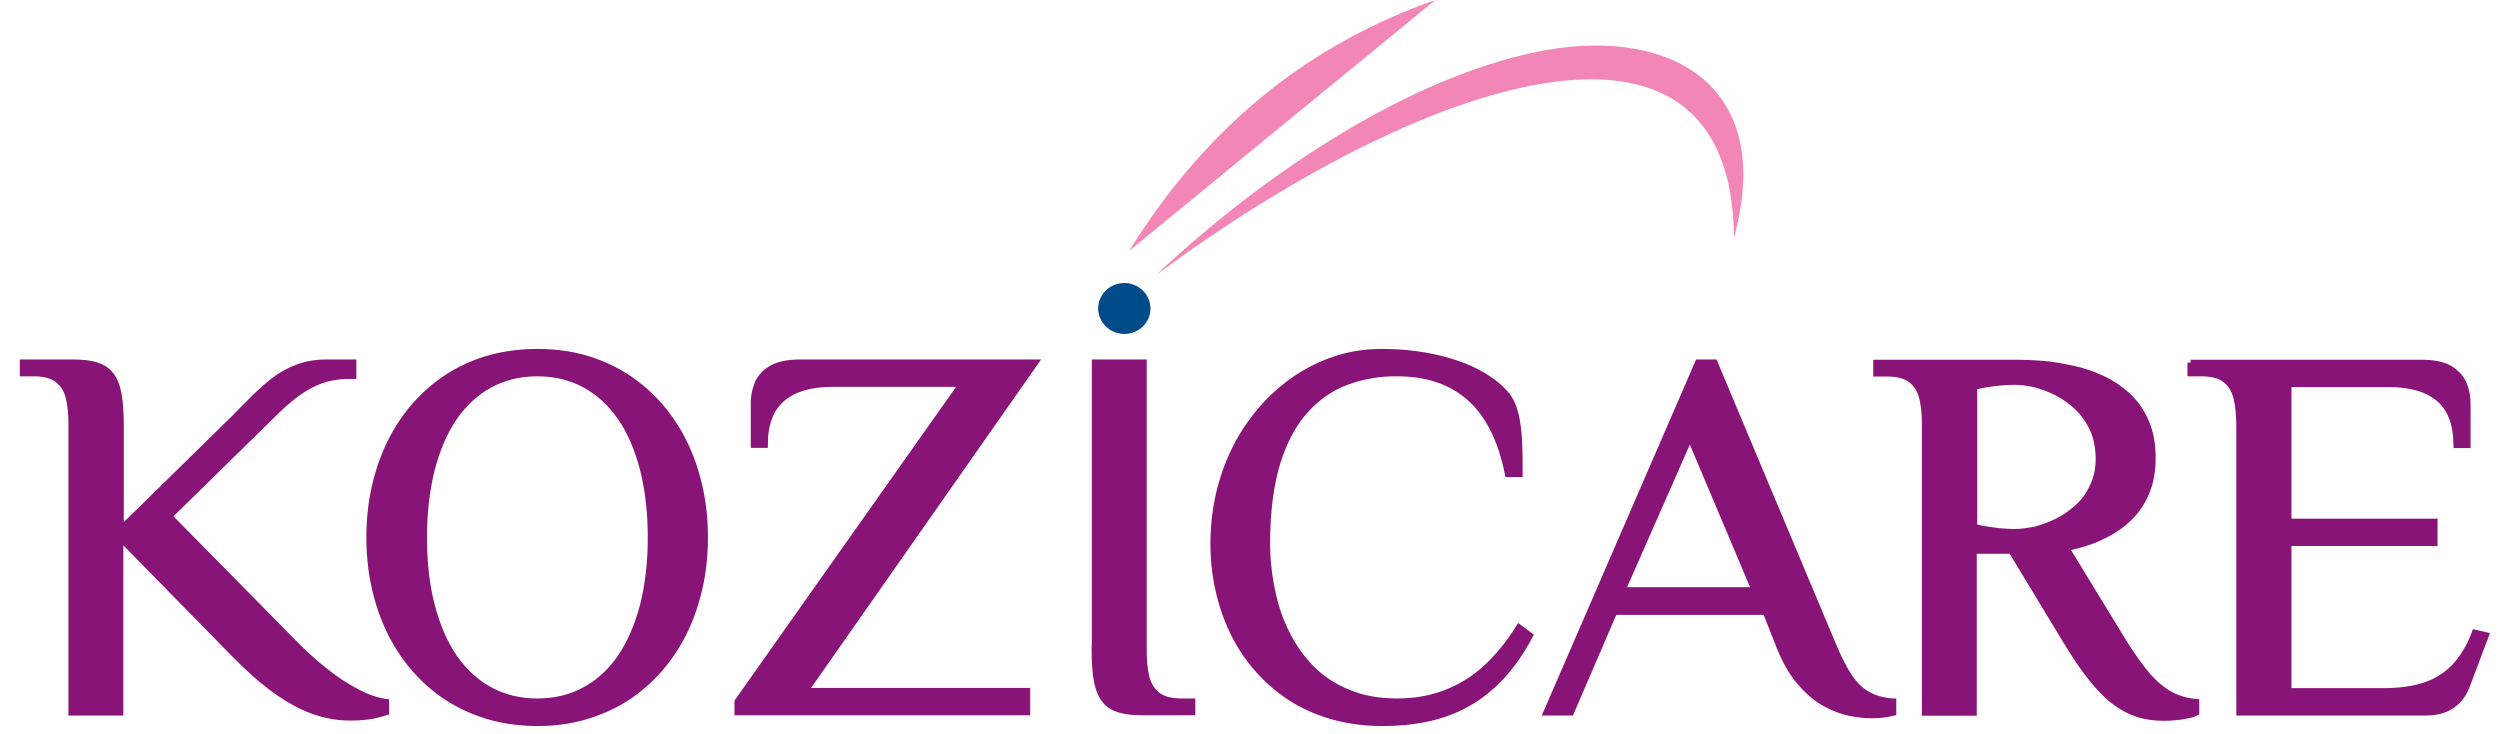 <svg xmlns:xlink="http://www.w3.org/1999/xlink" xmlns="http://www.w3.org/2000/svg" version="1.1" viewBox="0 0 109 32" height="32px" width="109px">
    <title>Kozicare Logo open file</title>
    <g fill-rule="evenodd" fill="none" stroke-width="1" stroke="none" id="Page-1">
        <g transform="translate(1, 0)" id="Kozicare-Logo-open-file">
            <path fill="#F287B7" id="Path" d="M61.58,-1.77635684e-15 C56.31,1.85 51.75,5.26 48.23,10.94 C52.68,7.29 57.13,3.65 61.58,-1.77635684e-15"></path>
            <path fill="#F287B7" id="Path" d="M49.38,12.01 C54.95,6.79 61.3,3.07 66.49,2.17 C71.93,1.24 76.41,3.78 74.6,10.37 C74.53,-1.21 60.93,3.45 49.38,12.01"></path>
            <path fill="#004B88" id="Path" d="M48.02,12.34 C48.65,12.34 49.16,12.84 49.16,13.45 C49.16,14.07 48.65,14.56 48.02,14.56 C47.39,14.56 46.88,14.06 46.88,13.45 C46.88,12.84 47.39,12.34 48.02,12.34"></path>
            <g transform="translate(0, 15.35)" id="Group">
                <path fill-rule="nonzero" fill="#891477" id="Shape" d="M94.51,0.46 L94.51,0.92 L94.98,0.92 C95.45,0.92 95.8,1.02 96.04,1.21 C96.28,1.4 96.44,1.67 96.52,2.01 C96.6,2.36 96.64,2.76 96.64,3.23 L96.64,15.71 L104.78,15.71 C105.25,15.71 105.63,15.6 105.92,15.39 C106.21,15.19 106.42,14.9 106.55,14.55 L107.38,12.35 L106.91,12.24 C106.68,12.85 106.38,13.34 106.03,13.72 C105.67,14.09 105.24,14.37 104.72,14.54 C104.21,14.71 103.6,14.79 102.9,14.79 L98.77,14.79 L98.77,8.32 L105.14,8.32 L105.14,7.4 L98.77,7.4 L98.77,1.39 L103.16,1.39 C104.11,1.39 104.83,1.6 105.34,2.03 C105.85,2.46 106.1,3.13 106.11,4.05 L106.58,4.05 L106.58,2.32 C106.59,2.01 106.54,1.71 106.43,1.43 C106.32,1.15 106.12,0.92 105.83,0.74 C105.54,0.56 105.12,0.47 104.57,0.47 L94.51,0.47 L94.51,0.46 Z M89.08,12.59 C89.46,13.22 89.82,13.75 90.16,14.18 C90.5,14.61 90.83,14.96 91.16,15.21 C91.49,15.47 91.83,15.65 92.18,15.77 C92.53,15.88 92.92,15.94 93.33,15.94 C93.53,15.94 93.72,15.93 93.91,15.91 C94.1,15.89 94.26,15.86 94.41,15.83 C94.56,15.8 94.67,15.76 94.75,15.72 L94.75,15.26 C94.36,15.23 94,15.13 93.67,14.96 C93.34,14.79 93,14.52 92.66,14.14 C92.33,13.76 91.96,13.25 91.56,12.6 L89.08,8.54 C89.41,8.47 89.76,8.38 90.11,8.26 C90.46,8.14 90.8,7.97 91.12,7.78 C91.45,7.58 91.74,7.34 92,7.05 C92.26,6.76 92.47,6.41 92.62,6.01 C92.77,5.61 92.85,5.15 92.85,4.62 C92.85,4 92.75,3.48 92.55,3.03 C92.36,2.58 92.09,2.21 91.76,1.9 C91.43,1.6 91.06,1.35 90.65,1.16 C90.24,0.97 89.81,0.82 89.37,0.73 C88.93,0.63 88.5,0.56 88.08,0.52 C87.66,0.49 87.28,0.47 86.95,0.47 L80.81,0.47 L80.81,0.93 L81.28,0.93 C81.75,0.93 82.1,1.03 82.34,1.22 C82.58,1.41 82.74,1.68 82.82,2.02 C82.9,2.37 82.94,2.77 82.93,3.24 L82.93,15.72 L85.05,15.72 L85.05,8.66 L86.7,8.66 L89.08,12.59 Z M86.84,7.85 C86.64,7.85 86.44,7.84 86.22,7.82 C86.01,7.8 85.8,7.77 85.61,7.74 C85.41,7.71 85.23,7.67 85.07,7.63 L85.07,1.51 C85.23,1.47 85.41,1.43 85.61,1.4 C85.81,1.37 86.01,1.34 86.22,1.32 C86.43,1.3 86.64,1.29 86.84,1.29 C87.1,1.29 87.4,1.33 87.72,1.4 C88.04,1.48 88.36,1.6 88.69,1.77 C89.02,1.94 89.31,2.15 89.59,2.41 C89.86,2.68 90.08,2.99 90.25,3.36 C90.42,3.73 90.5,4.16 90.51,4.64 C90.51,5.1 90.42,5.51 90.25,5.86 C90.09,6.21 89.87,6.52 89.59,6.77 C89.31,7.02 89.02,7.23 88.69,7.39 C88.36,7.55 88.04,7.67 87.72,7.75 C87.4,7.81 87.11,7.85 86.84,7.85 M72.68,3.69 L75.51,10.39 L69.73,10.39 L72.68,3.69 Z M81.53,15.24 C81.1,15.21 80.74,15.11 80.44,14.94 C80.14,14.78 79.87,14.52 79.64,14.18 C79.41,13.84 79.17,13.38 78.93,12.8 L73.75,0.46 L73.04,0.46 L66.43,15.71 L67.49,15.71 L69.38,11.32 L75.99,11.32 L76.58,12.82 C76.84,13.48 77.15,14.01 77.5,14.41 C77.85,14.81 78.2,15.11 78.58,15.32 C78.95,15.52 79.32,15.66 79.67,15.73 C80.02,15.8 80.33,15.83 80.6,15.83 C80.78,15.83 80.95,15.82 81.11,15.8 C81.28,15.78 81.42,15.75 81.54,15.72 L81.54,15.24 L81.53,15.24 Z M65.25,5.31 C65.25,4.84 65.25,4.39 65.23,3.95 C65.21,3.51 65.16,3.11 65.08,2.74 C64.99,2.38 64.86,2.08 64.66,1.84 C64.37,1.5 63.97,1.19 63.45,0.91 C62.93,0.63 62.31,0.41 61.6,0.25 C60.89,0.09 60.1,0 59.23,0 C58.42,0 57.66,0.14 56.93,0.42 C56.2,0.7 55.53,1.09 54.92,1.6 C54.31,2.1 53.78,2.71 53.33,3.39 C52.88,4.08 52.53,4.84 52.29,5.67 C52.04,6.5 51.92,7.38 51.91,8.31 C51.91,9.19 52.02,10.02 52.24,10.81 C52.46,11.6 52.77,12.31 53.19,12.97 C53.61,13.62 54.12,14.18 54.71,14.66 C55.3,15.14 55.98,15.51 56.74,15.77 C57.5,16.03 58.32,16.16 59.22,16.17 C59.93,16.17 60.59,16.11 61.21,15.98 C61.83,15.85 62.41,15.64 62.95,15.34 C63.49,15.05 63.98,14.65 64.44,14.17 C64.9,13.68 65.32,13.08 65.7,12.36 L65.23,12.01 C64.8,12.7 64.32,13.29 63.8,13.77 C63.28,14.25 62.69,14.61 62.05,14.86 C61.41,15.11 60.7,15.24 59.91,15.24 C59.11,15.24 58.4,15.11 57.78,14.85 C57.16,14.6 56.63,14.25 56.18,13.8 C55.74,13.35 55.37,12.83 55.08,12.24 C54.79,11.66 54.58,11.03 54.45,10.36 C54.31,9.69 54.24,9 54.24,8.31 C54.24,6.93 54.4,5.77 54.69,4.81 C54.99,3.86 55.4,3.1 55.92,2.53 C56.44,1.96 57.04,1.54 57.73,1.29 C58.41,1.04 59.14,0.91 59.91,0.92 C61.21,0.92 62.26,1.27 63.08,1.99 C63.89,2.71 64.45,3.81 64.75,5.31 L65.25,5.31 Z M46.73,12.93 C46.73,13.5 46.76,13.97 46.83,14.34 C46.9,14.7 47.02,14.98 47.18,15.18 C47.34,15.38 47.56,15.51 47.83,15.59 C48.11,15.67 48.45,15.7 48.86,15.7 L50.98,15.7 L50.98,15.24 L50.51,15.24 C50.04,15.24 49.69,15.14 49.45,14.95 C49.21,14.76 49.05,14.49 48.97,14.15 C48.89,13.8 48.85,13.4 48.86,12.93 L48.86,0.46 L46.74,0.46 L46.74,12.93 L46.73,12.93 Z M33.87,0.46 C33.32,0.46 32.91,0.56 32.62,0.73 C32.33,0.91 32.13,1.13 32.02,1.42 C31.91,1.7 31.86,1.99 31.87,2.31 L31.87,4.04 L32.34,4.04 C32.34,3.12 32.6,2.45 33.11,2.02 C33.62,1.59 34.35,1.38 35.29,1.38 L40.95,1.38 L31.16,15.24 L31.16,15.7 L43.78,15.7 L43.78,14.78 L34.1,14.78 L44.13,0.46 L33.87,0.46 Z M15.11,8.08 C15.11,8.99 15.22,9.85 15.44,10.66 C15.66,11.47 15.97,12.21 16.39,12.88 C16.81,13.55 17.31,14.13 17.91,14.62 C18.5,15.11 19.18,15.49 19.94,15.76 C20.69,16.03 21.52,16.16 22.42,16.17 C23.32,16.17 24.15,16.03 24.9,15.76 C25.66,15.49 26.34,15.12 26.93,14.62 C27.53,14.13 28.03,13.55 28.45,12.88 C28.87,12.21 29.18,11.47 29.4,10.66 C29.62,9.85 29.73,8.99 29.73,8.08 C29.73,7.17 29.62,6.31 29.4,5.5 C29.18,4.69 28.87,3.95 28.45,3.28 C28.03,2.61 27.53,2.03 26.93,1.54 C26.34,1.05 25.66,0.67 24.9,0.4 C24.15,0.13 23.32,7.10542736e-15 22.42,7.10542736e-15 C21.52,7.10542736e-15 20.69,0.14 19.94,0.4 C19.18,0.67 18.5,1.05 17.91,1.54 C17.31,2.03 16.81,2.61 16.39,3.28 C15.97,3.95 15.66,4.69 15.44,5.5 C15.22,6.31 15.11,7.17 15.11,8.08 M27.38,8.08 C27.38,9.18 27.26,10.17 27.04,11.05 C26.81,11.93 26.48,12.68 26.06,13.31 C25.63,13.93 25.11,14.41 24.5,14.74 C23.89,15.07 23.2,15.24 22.43,15.24 C21.66,15.24 20.97,15.07 20.36,14.74 C19.75,14.41 19.23,13.93 18.8,13.31 C18.37,12.68 18.05,11.93 17.82,11.05 C17.59,10.17 17.48,9.18 17.48,8.08 C17.48,6.98 17.6,5.99 17.82,5.11 C18.05,4.23 18.37,3.48 18.8,2.85 C19.23,2.23 19.75,1.75 20.36,1.42 C20.97,1.09 21.66,0.92 22.43,0.92 C23.2,0.92 23.89,1.09 24.5,1.42 C25.11,1.75 25.63,2.23 26.06,2.85 C26.49,3.47 26.81,4.23 27.04,5.11 C27.26,5.99 27.38,6.98 27.38,8.08 M-1.42108547e-14,0.46 L-1.42108547e-14,0.92 L0.47,0.92 C0.94,0.92 1.29,1.02 1.53,1.21 C1.77,1.4 1.93,1.67 2.01,2.01 C2.09,2.36 2.13,2.76 2.12,3.23 L2.12,15.71 L4.24,15.71 L4.24,8.09 L9.21,13.16 C9.77,13.73 10.29,14.2 10.77,14.57 C11.25,14.93 11.69,15.21 12.1,15.41 C12.51,15.61 12.9,15.74 13.26,15.82 C13.62,15.9 13.96,15.93 14.29,15.93 C14.65,15.93 14.95,15.9 15.2,15.86 C15.44,15.81 15.65,15.76 15.83,15.7 L15.83,15.26 C15.43,15.21 15,15.06 14.55,14.82 C14.09,14.58 13.63,14.28 13.17,13.91 C12.7,13.54 12.25,13.13 11.82,12.69 L6.37,7.16 L10.97,2.65 C11.39,2.23 11.79,1.9 12.15,1.66 C12.51,1.43 12.86,1.26 13.22,1.16 C13.58,1.07 13.97,1.02 14.4,1.03 L14.4,0.46 L13.22,0.46 C12.75,0.46 12.33,0.54 11.96,0.68 C11.59,0.82 11.25,1.01 10.95,1.24 C10.65,1.48 10.35,1.74 10.07,2.02 C9.79,2.3 9.5,2.59 9.21,2.89 L4.26,7.74 L4.26,3.23 C4.26,2.66 4.23,2.19 4.16,1.82 C4.09,1.46 3.98,1.17 3.81,0.98 C3.65,0.78 3.43,0.65 3.16,0.57 C2.89,0.49 2.54,0.46 2.13,0.46 L-1.42108547e-14,0.46 Z"></path>
                <path stroke-width="0.274" stroke="#891477" id="Shape" d="M94.51,0.46 L94.51,0.92 L94.98,0.92 C95.45,0.92 95.8,1.02 96.04,1.21 C96.28,1.4 96.44,1.67 96.52,2.01 C96.6,2.36 96.64,2.76 96.64,3.23 L96.64,15.71 L104.78,15.71 C105.25,15.71 105.63,15.6 105.92,15.39 C106.21,15.19 106.42,14.9 106.55,14.55 L107.38,12.35 L106.91,12.24 C106.68,12.85 106.38,13.34 106.03,13.72 C105.67,14.09 105.24,14.37 104.72,14.54 C104.21,14.71 103.6,14.79 102.9,14.79 L98.77,14.79 L98.77,8.32 L105.14,8.32 L105.14,7.4 L98.77,7.4 L98.77,1.39 L103.16,1.39 C104.11,1.39 104.83,1.6 105.34,2.03 C105.85,2.46 106.1,3.13 106.11,4.05 L106.58,4.05 L106.58,2.32 C106.59,2.01 106.54,1.71 106.43,1.43 C106.32,1.15 106.12,0.92 105.83,0.74 C105.54,0.56 105.12,0.47 104.57,0.47 L94.51,0.47 L94.51,0.46 Z M89.08,12.59 C89.46,13.22 89.82,13.75 90.16,14.18 C90.5,14.61 90.83,14.96 91.16,15.21 C91.49,15.47 91.83,15.65 92.18,15.77 C92.53,15.88 92.92,15.94 93.33,15.94 C93.53,15.94 93.72,15.93 93.91,15.91 C94.1,15.89 94.26,15.86 94.41,15.83 C94.56,15.8 94.67,15.76 94.75,15.72 L94.75,15.26 C94.36,15.23 94,15.13 93.67,14.96 C93.34,14.79 93,14.52 92.66,14.14 C92.33,13.76 91.96,13.25 91.56,12.6 L89.08,8.54 C89.41,8.47 89.76,8.38 90.11,8.26 C90.46,8.14 90.8,7.97 91.12,7.78 C91.45,7.58 91.74,7.34 92,7.05 C92.26,6.76 92.47,6.41 92.62,6.01 C92.77,5.61 92.85,5.15 92.85,4.62 C92.85,4 92.75,3.48 92.55,3.03 C92.36,2.58 92.09,2.21 91.76,1.9 C91.43,1.6 91.06,1.35 90.65,1.16 C90.24,0.97 89.81,0.82 89.37,0.73 C88.93,0.63 88.5,0.56 88.08,0.52 C87.66,0.49 87.28,0.47 86.95,0.47 L80.81,0.47 L80.81,0.93 L81.28,0.93 C81.75,0.93 82.1,1.03 82.34,1.22 C82.58,1.41 82.74,1.68 82.82,2.02 C82.9,2.37 82.94,2.77 82.93,3.24 L82.93,15.72 L85.05,15.72 L85.05,8.66 L86.7,8.66 L89.08,12.59 Z M86.84,7.85 C86.64,7.85 86.44,7.84 86.22,7.82 C86.01,7.8 85.8,7.77 85.61,7.74 C85.41,7.71 85.23,7.67 85.07,7.63 L85.07,1.51 C85.23,1.47 85.41,1.43 85.61,1.4 C85.81,1.37 86.01,1.34 86.22,1.32 C86.43,1.3 86.64,1.29 86.84,1.29 C87.1,1.29 87.4,1.33 87.72,1.4 C88.04,1.48 88.36,1.6 88.69,1.77 C89.02,1.94 89.31,2.15 89.59,2.41 C89.86,2.68 90.08,2.99 90.25,3.36 C90.42,3.73 90.5,4.16 90.51,4.64 C90.51,5.1 90.42,5.51 90.25,5.86 C90.09,6.21 89.87,6.52 89.59,6.77 C89.31,7.02 89.02,7.23 88.69,7.39 C88.36,7.55 88.04,7.67 87.72,7.75 C87.4,7.81 87.11,7.85 86.84,7.85 Z M72.68,3.69 L75.51,10.39 L69.73,10.39 L72.68,3.69 Z M81.53,15.24 C81.1,15.21 80.74,15.11 80.44,14.94 C80.14,14.78 79.87,14.52 79.64,14.18 C79.41,13.84 79.17,13.38 78.93,12.8 L73.75,0.46 L73.04,0.46 L66.43,15.71 L67.49,15.71 L69.38,11.32 L75.99,11.32 L76.58,12.82 C76.84,13.48 77.15,14.01 77.5,14.41 C77.85,14.81 78.2,15.11 78.58,15.32 C78.95,15.52 79.32,15.66 79.67,15.73 C80.02,15.8 80.33,15.83 80.6,15.83 C80.78,15.83 80.95,15.82 81.11,15.8 C81.28,15.78 81.42,15.75 81.54,15.72 L81.54,15.24 L81.53,15.24 Z M65.25,5.31 C65.25,4.84 65.25,4.39 65.23,3.95 C65.21,3.51 65.16,3.11 65.08,2.74 C64.99,2.38 64.86,2.08 64.66,1.84 C64.37,1.5 63.97,1.19 63.45,0.91 C62.93,0.63 62.31,0.41 61.6,0.25 C60.89,0.09 60.1,0 59.23,0 C58.42,0 57.66,0.14 56.93,0.42 C56.2,0.7 55.53,1.09 54.92,1.6 C54.31,2.1 53.78,2.71 53.33,3.39 C52.88,4.08 52.53,4.84 52.29,5.67 C52.04,6.5 51.92,7.38 51.91,8.31 C51.91,9.19 52.02,10.02 52.24,10.81 C52.46,11.6 52.77,12.31 53.19,12.97 C53.61,13.62 54.12,14.18 54.71,14.66 C55.3,15.14 55.98,15.51 56.74,15.77 C57.5,16.03 58.32,16.16 59.22,16.17 C59.93,16.17 60.59,16.11 61.21,15.98 C61.83,15.85 62.41,15.64 62.95,15.34 C63.49,15.05 63.98,14.65 64.44,14.17 C64.9,13.68 65.32,13.08 65.7,12.36 L65.23,12.01 C64.8,12.7 64.32,13.29 63.8,13.77 C63.28,14.25 62.69,14.61 62.05,14.86 C61.41,15.11 60.7,15.24 59.91,15.24 C59.11,15.24 58.4,15.11 57.78,14.85 C57.16,14.6 56.63,14.25 56.18,13.8 C55.74,13.35 55.37,12.83 55.08,12.24 C54.79,11.66 54.58,11.03 54.45,10.36 C54.31,9.69 54.24,9 54.24,8.31 C54.24,6.93 54.4,5.77 54.69,4.81 C54.99,3.86 55.4,3.1 55.92,2.53 C56.44,1.96 57.04,1.54 57.73,1.29 C58.41,1.04 59.14,0.91 59.91,0.92 C61.21,0.92 62.26,1.27 63.08,1.99 C63.89,2.71 64.45,3.81 64.75,5.31 L65.25,5.31 Z M46.73,12.93 C46.73,13.5 46.76,13.97 46.83,14.34 C46.9,14.7 47.02,14.98 47.18,15.18 C47.34,15.38 47.56,15.51 47.83,15.59 C48.11,15.67 48.45,15.7 48.86,15.7 L50.98,15.7 L50.98,15.24 L50.51,15.24 C50.04,15.24 49.69,15.14 49.45,14.95 C49.21,14.76 49.05,14.49 48.97,14.15 C48.89,13.8 48.85,13.4 48.86,12.93 L48.86,0.46 L46.74,0.46 L46.74,12.93 L46.73,12.93 Z M33.87,0.46 C33.32,0.46 32.91,0.56 32.62,0.73 C32.33,0.91 32.13,1.13 32.02,1.42 C31.91,1.7 31.86,1.99 31.87,2.31 L31.87,4.04 L32.34,4.04 C32.34,3.12 32.6,2.45 33.11,2.02 C33.62,1.59 34.35,1.38 35.29,1.38 L40.95,1.38 L31.16,15.24 L31.16,15.7 L43.78,15.7 L43.78,14.78 L34.1,14.78 L44.13,0.46 L33.87,0.46 Z M15.11,8.08 C15.11,8.99 15.22,9.85 15.44,10.66 C15.66,11.47 15.97,12.21 16.39,12.88 C16.81,13.55 17.31,14.13 17.91,14.62 C18.5,15.11 19.18,15.49 19.94,15.76 C20.69,16.03 21.52,16.16 22.42,16.17 C23.32,16.17 24.15,16.03 24.9,15.76 C25.66,15.49 26.34,15.12 26.93,14.62 C27.53,14.13 28.03,13.55 28.45,12.88 C28.87,12.21 29.18,11.47 29.4,10.66 C29.62,9.85 29.73,8.99 29.73,8.08 C29.73,7.17 29.62,6.31 29.4,5.5 C29.18,4.69 28.87,3.95 28.45,3.28 C28.03,2.61 27.53,2.03 26.93,1.54 C26.34,1.05 25.66,0.67 24.9,0.4 C24.15,0.13 23.32,7.10542736e-15 22.42,7.10542736e-15 C21.52,7.10542736e-15 20.69,0.14 19.94,0.4 C19.18,0.67 18.5,1.05 17.91,1.54 C17.31,2.03 16.81,2.61 16.39,3.28 C15.97,3.95 15.66,4.69 15.44,5.5 C15.22,6.31 15.11,7.17 15.11,8.08 Z M27.38,8.08 C27.38,9.18 27.26,10.17 27.04,11.05 C26.81,11.93 26.48,12.68 26.06,13.31 C25.63,13.93 25.11,14.41 24.5,14.74 C23.89,15.07 23.2,15.24 22.43,15.24 C21.66,15.24 20.97,15.07 20.36,14.74 C19.75,14.41 19.23,13.93 18.8,13.31 C18.37,12.68 18.05,11.93 17.82,11.05 C17.59,10.17 17.48,9.18 17.48,8.08 C17.48,6.98 17.6,5.99 17.82,5.11 C18.05,4.23 18.37,3.48 18.8,2.85 C19.23,2.23 19.75,1.75 20.36,1.42 C20.97,1.09 21.66,0.92 22.43,0.92 C23.2,0.92 23.89,1.09 24.5,1.42 C25.11,1.75 25.63,2.23 26.06,2.85 C26.49,3.47 26.81,4.23 27.04,5.11 C27.26,5.99 27.38,6.98 27.38,8.08 Z M-1.42108547e-14,0.46 L-1.42108547e-14,0.92 L0.47,0.92 C0.94,0.92 1.29,1.02 1.53,1.21 C1.77,1.4 1.93,1.67 2.01,2.01 C2.09,2.36 2.13,2.76 2.12,3.23 L2.12,15.71 L4.24,15.71 L4.24,8.09 L9.21,13.16 C9.77,13.73 10.29,14.2 10.77,14.57 C11.25,14.93 11.69,15.21 12.1,15.41 C12.51,15.61 12.9,15.74 13.26,15.82 C13.62,15.9 13.96,15.93 14.29,15.93 C14.65,15.93 14.95,15.9 15.2,15.86 C15.44,15.81 15.65,15.76 15.83,15.7 L15.83,15.26 C15.43,15.21 15,15.06 14.55,14.82 C14.09,14.58 13.63,14.28 13.17,13.91 C12.7,13.54 12.25,13.13 11.82,12.69 L6.37,7.16 L10.97,2.65 C11.39,2.23 11.79,1.9 12.15,1.66 C12.51,1.43 12.86,1.26 13.22,1.16 C13.58,1.07 13.97,1.02 14.4,1.03 L14.4,0.46 L13.22,0.46 C12.75,0.46 12.33,0.54 11.96,0.68 C11.59,0.82 11.25,1.01 10.95,1.24 C10.65,1.48 10.35,1.74 10.07,2.02 C9.79,2.3 9.5,2.59 9.21,2.89 L4.26,7.74 L4.26,3.23 C4.26,2.66 4.23,2.19 4.16,1.82 C4.09,1.46 3.98,1.17 3.81,0.98 C3.65,0.78 3.43,0.65 3.16,0.57 C2.89,0.49 2.54,0.46 2.13,0.46 L-1.42108547e-14,0.46 Z"></path>
            </g>
        </g>
    </g>
</svg>